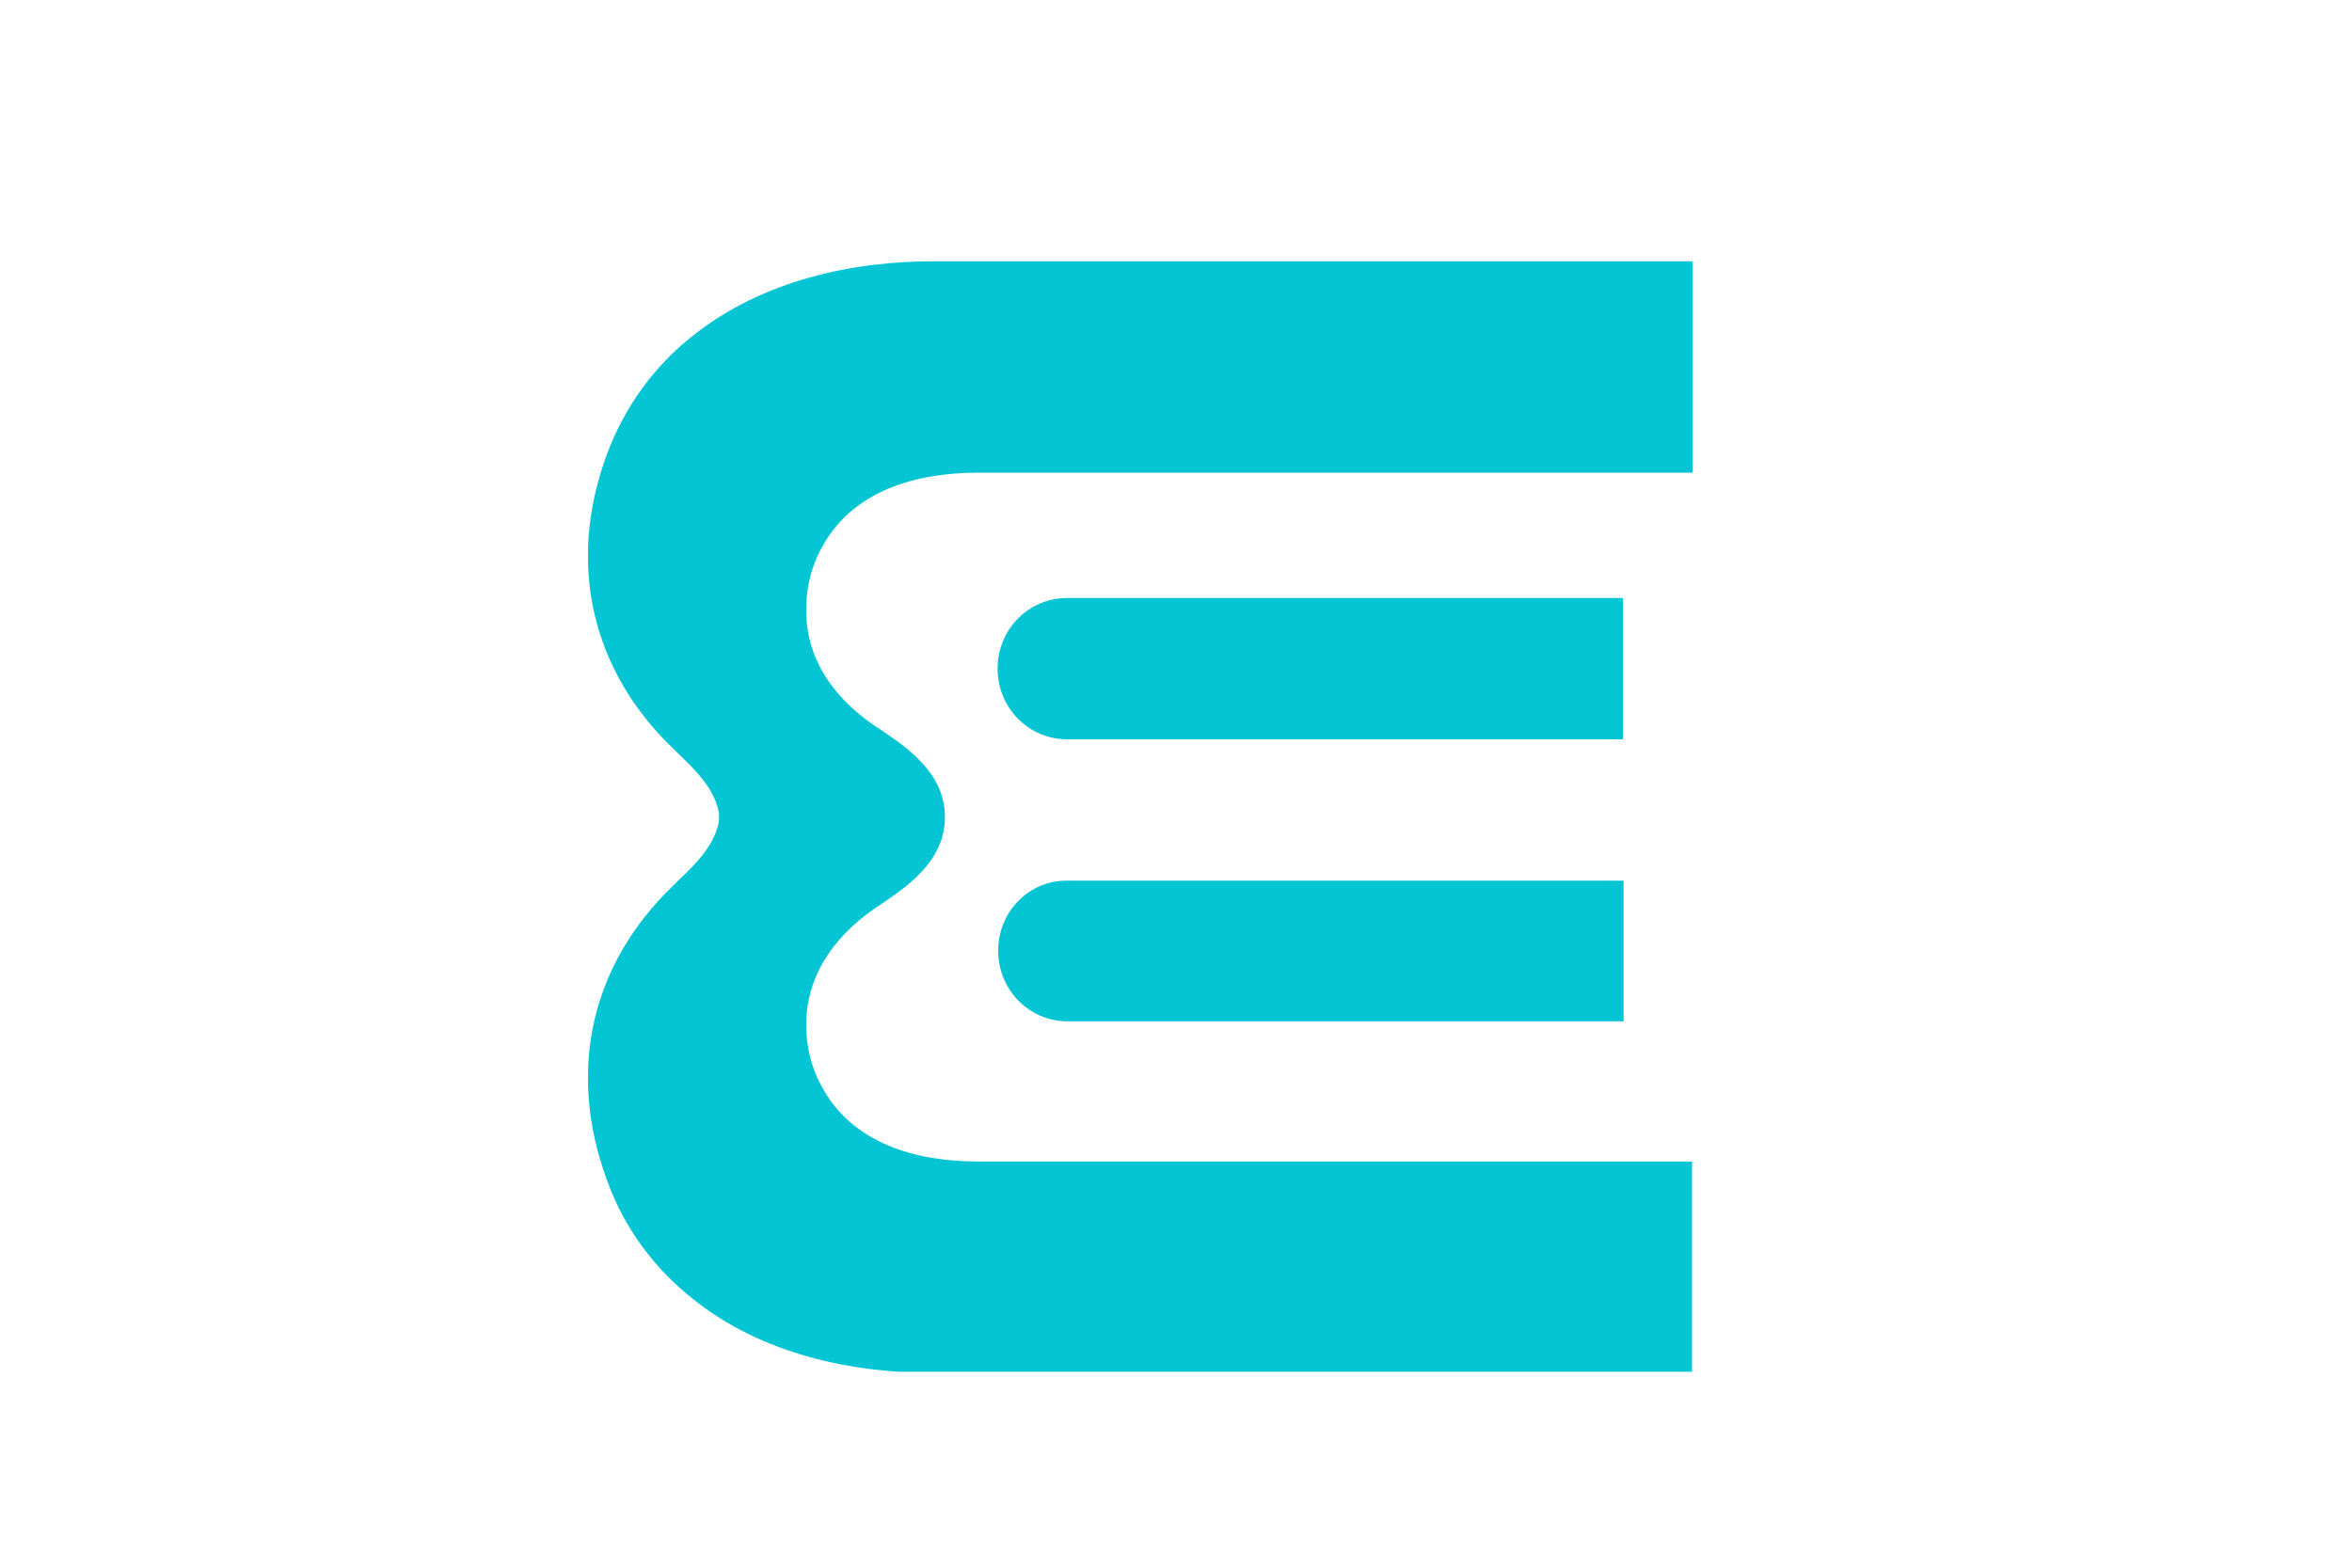 <svg width="36" height="24" viewBox="0 0 36 24" fill="none" xmlns="http://www.w3.org/2000/svg">
<rect width="36" height="24" fill="white"/>
<g clip-path="url(#clip0_4_79)">
<path d="M15.278 14.555C15.278 15.155 15.752 15.636 16.343 15.636H24.851V13.482H16.343C15.752 13.473 15.278 13.954 15.278 14.555Z" fill="#03C5D3"/>
<path d="M24.842 9.155H16.334C15.743 9.155 15.269 9.636 15.269 10.236C15.269 10.836 15.743 11.318 16.334 11.318H24.842V9.155Z" fill="#03C5D3"/>
<path d="M12.564 8.409C12.412 8.691 12.34 9.009 12.34 9.327C12.331 10.145 12.833 10.764 13.495 11.182C13.988 11.509 14.463 11.891 14.463 12.509C14.463 13.127 13.988 13.509 13.495 13.836C12.842 14.255 12.34 14.873 12.34 15.691C12.34 16.009 12.412 16.327 12.564 16.609C13.039 17.518 14.033 17.782 14.973 17.782H25.898V21.018H14.803C14.651 21.018 14.498 21.018 14.337 21.018C13.03 21.027 11.659 20.727 10.612 19.891C10.012 19.418 9.546 18.791 9.286 18.055C8.677 16.391 9.045 14.764 10.307 13.555C10.433 13.427 10.567 13.309 10.683 13.173C10.809 13.027 10.925 12.864 10.979 12.673C10.997 12.618 11.006 12.582 11.006 12.509C11.006 12.436 10.997 12.4 10.979 12.345C10.925 12.155 10.809 11.991 10.683 11.845C10.567 11.709 10.433 11.591 10.307 11.464C9.045 10.255 8.677 8.618 9.286 6.964C9.555 6.236 10.012 5.6 10.621 5.127C11.668 4.3 13.039 3.991 14.346 4C14.498 4 14.651 4 14.812 4H25.907V7.236H14.982C14.033 7.236 13.039 7.5 12.564 8.409Z" fill="#03C5D3"/>
</g>
<defs>
<clipPath id="clip0_4_79">
<rect width="18" height="17" fill="white" transform="translate(9 4)"/>
</clipPath>
</defs>
</svg>
